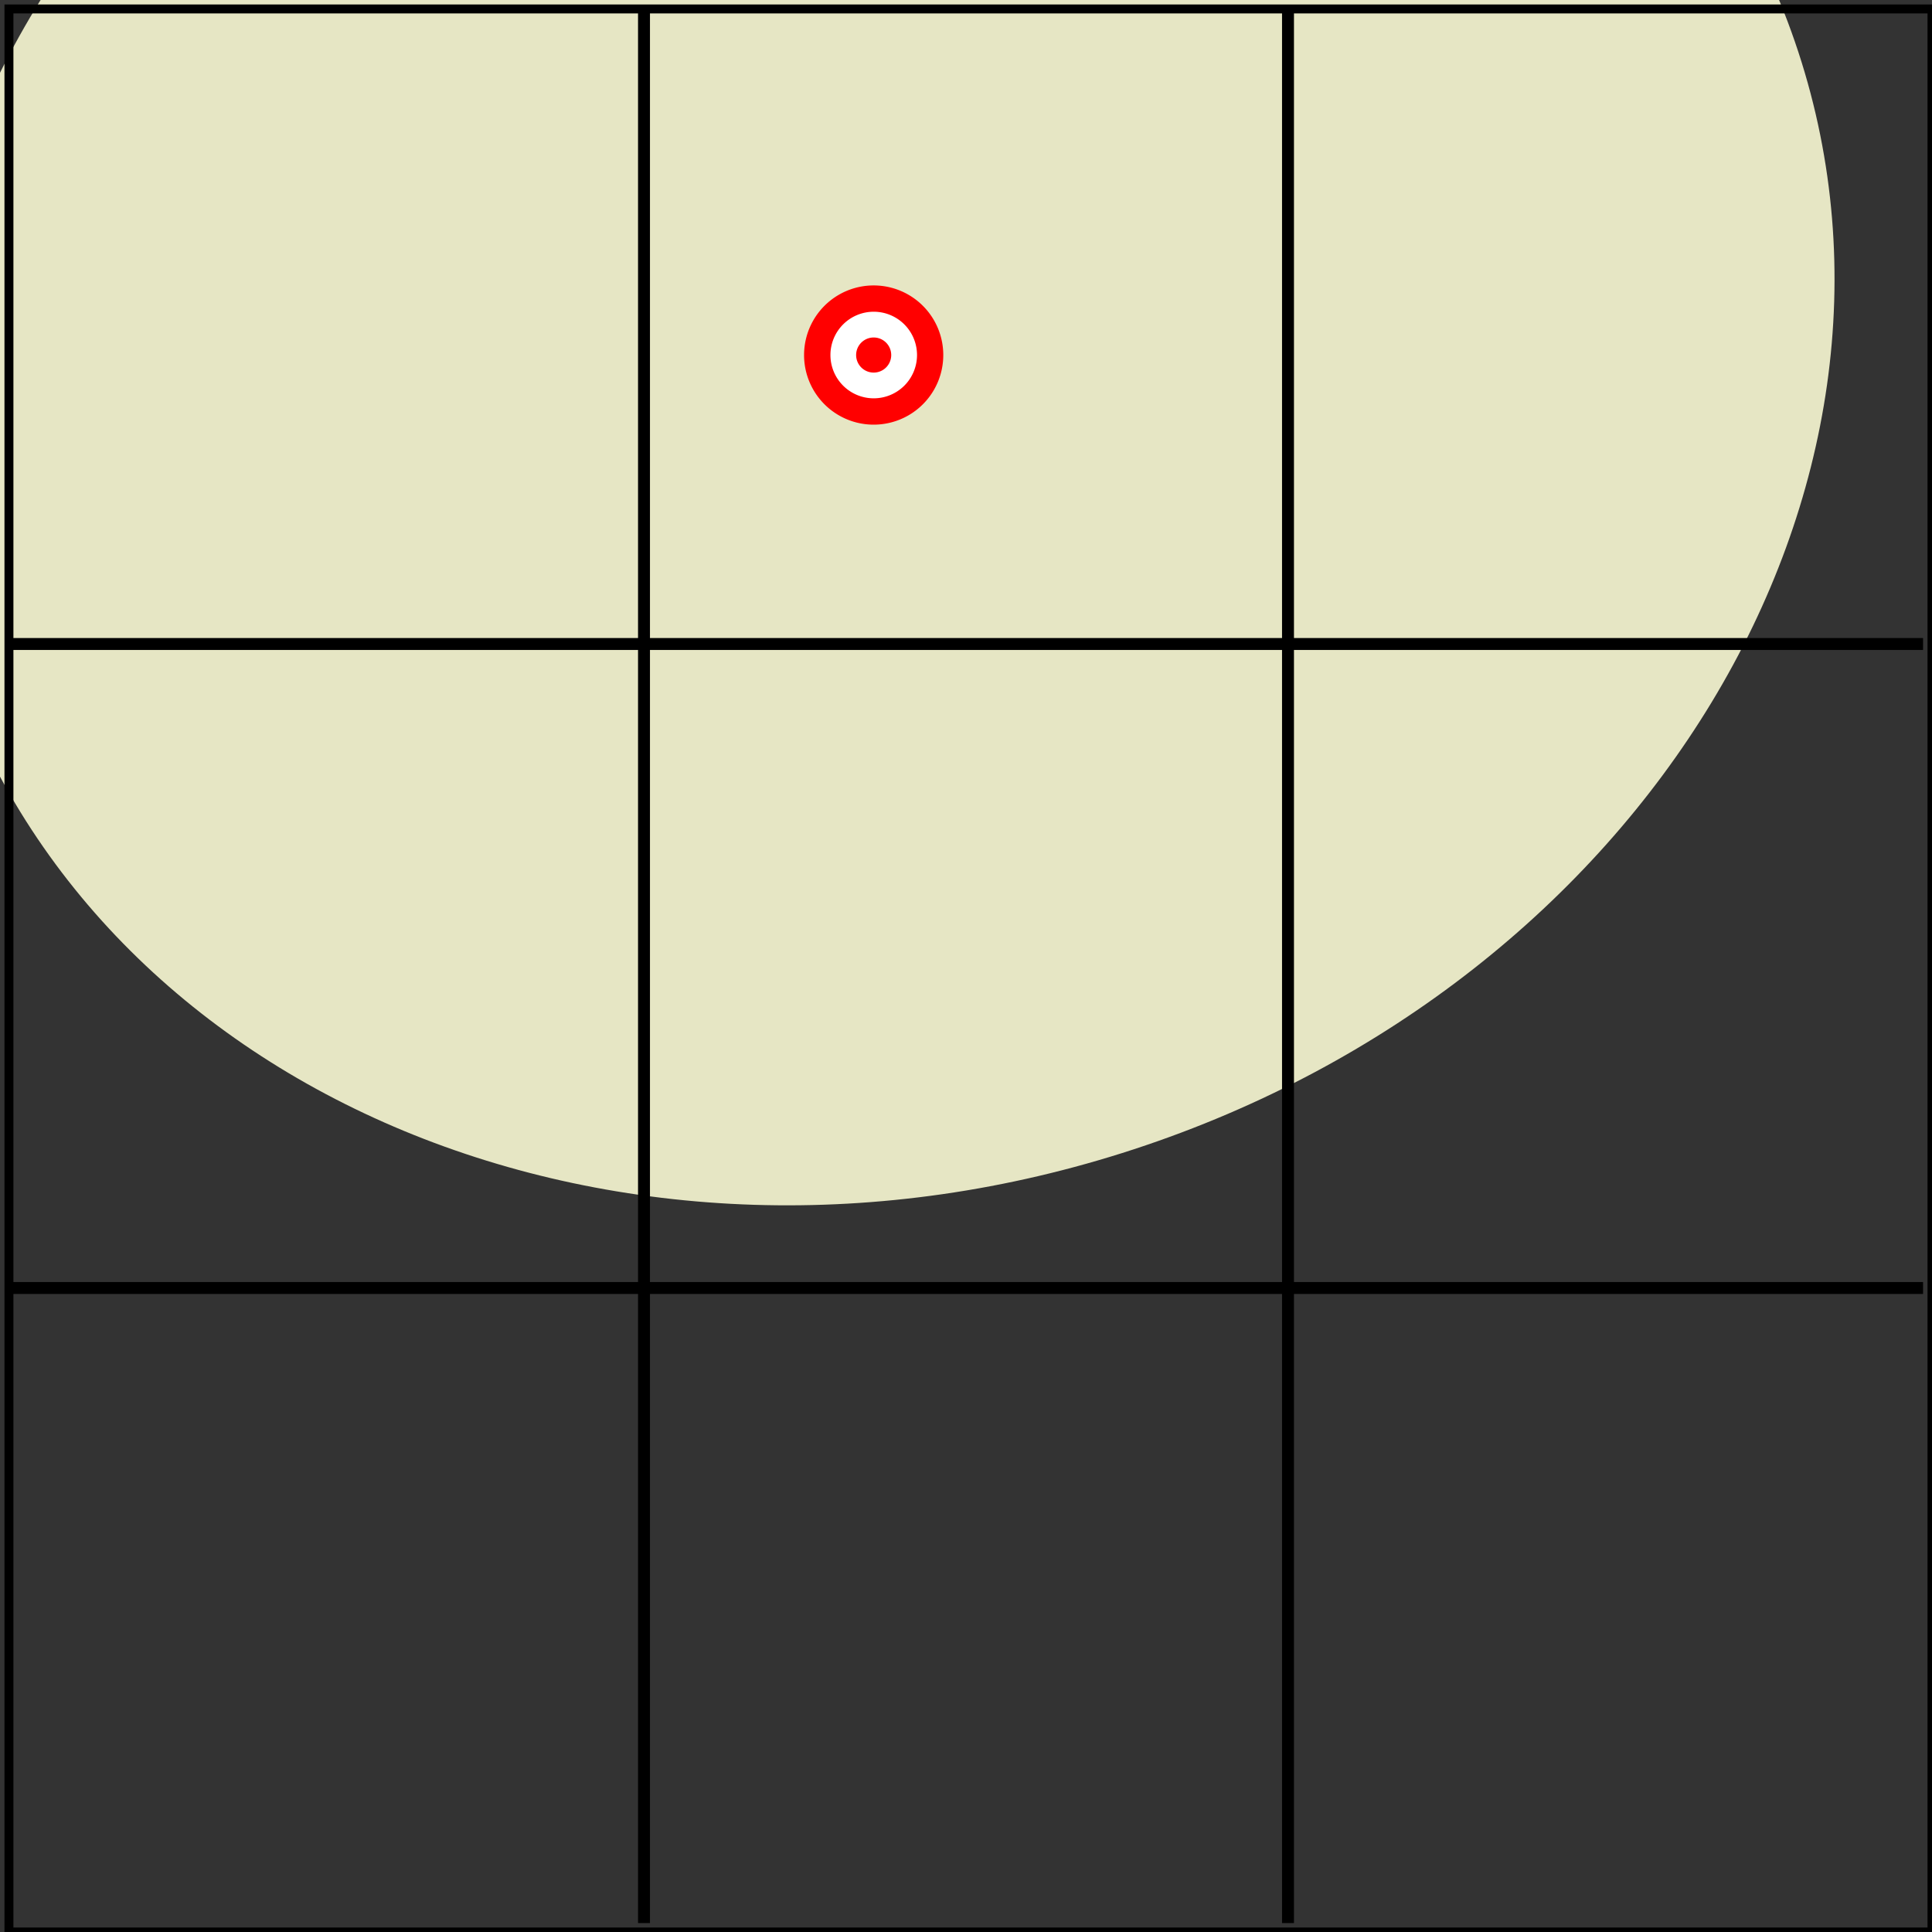 <svg xmlns="http://www.w3.org/2000/svg" width="144" height="144" viewBox="0 -108 108 108"><rect x="0" y="-108" width="108" height="108" fill="#333333" stroke="none"/><defs><clipPath id="a"><path d="M0 108h108V0H0z"/></clipPath><clipPath id="b"><path d="M0 108h108V0H0z"/></clipPath><clipPath id="c"><path d="M0 108h108V0H0z"/></clipPath><clipPath id="d"><path d="M0 108h108V0H0z"/></clipPath><clipPath id="e"><path d="M0 108h108V0H0z"/></clipPath><clipPath id="f"><path d="M0 108h108V0H0z"/></clipPath></defs><path fill="#e6e6c4" d="M100.527 105.098c8.04-24.52-8.586-51.985-37.132-61.34-28.543-9.36-58.2 2.933-66.239 27.453s8.586 51.98 37.133 61.34c28.543 9.355 58.2-2.934 66.238-27.453" clip-path="url(#a)" transform="scale(1 -1)"/><path fill="none" stroke="#000" stroke-width=".667" d="M.5 72h107" clip-path="url(#b)" transform="scale(1 -1)"/><path fill="none" stroke="#000" stroke-width=".667" d="M.5 36h107" clip-path="url(#c)" transform="scale(1 -1)"/><path fill="none" stroke="#000" stroke-width=".667" d="M36 107.5V.5" clip-path="url(#d)" transform="scale(1 -1)"/><path fill="none" stroke="#000" stroke-width=".667" d="M72 107.5V.5" clip-path="url(#e)" transform="scale(1 -1)"/><path fill="red" d="M52.73-88.152a3.891 3.891 0 1 1-7.782-.001 3.891 3.891 0 0 1 7.782 0"/><path fill="#fff" d="M51.262-88.152a2.42 2.42 0 0 1-2.422 2.418 2.42 2.42 0 1 1 2.422-2.418"/><path fill="red" d="M49.82-88.152a.981.981 0 1 1-1.962-.002.981.981 0 0 1 1.962.002"/><path fill="none" stroke="#000" stroke-width=".5" d="M.5 107.5H108V0H.5Z" clip-path="url(#f)" transform="scale(1 -1)"/></svg>
